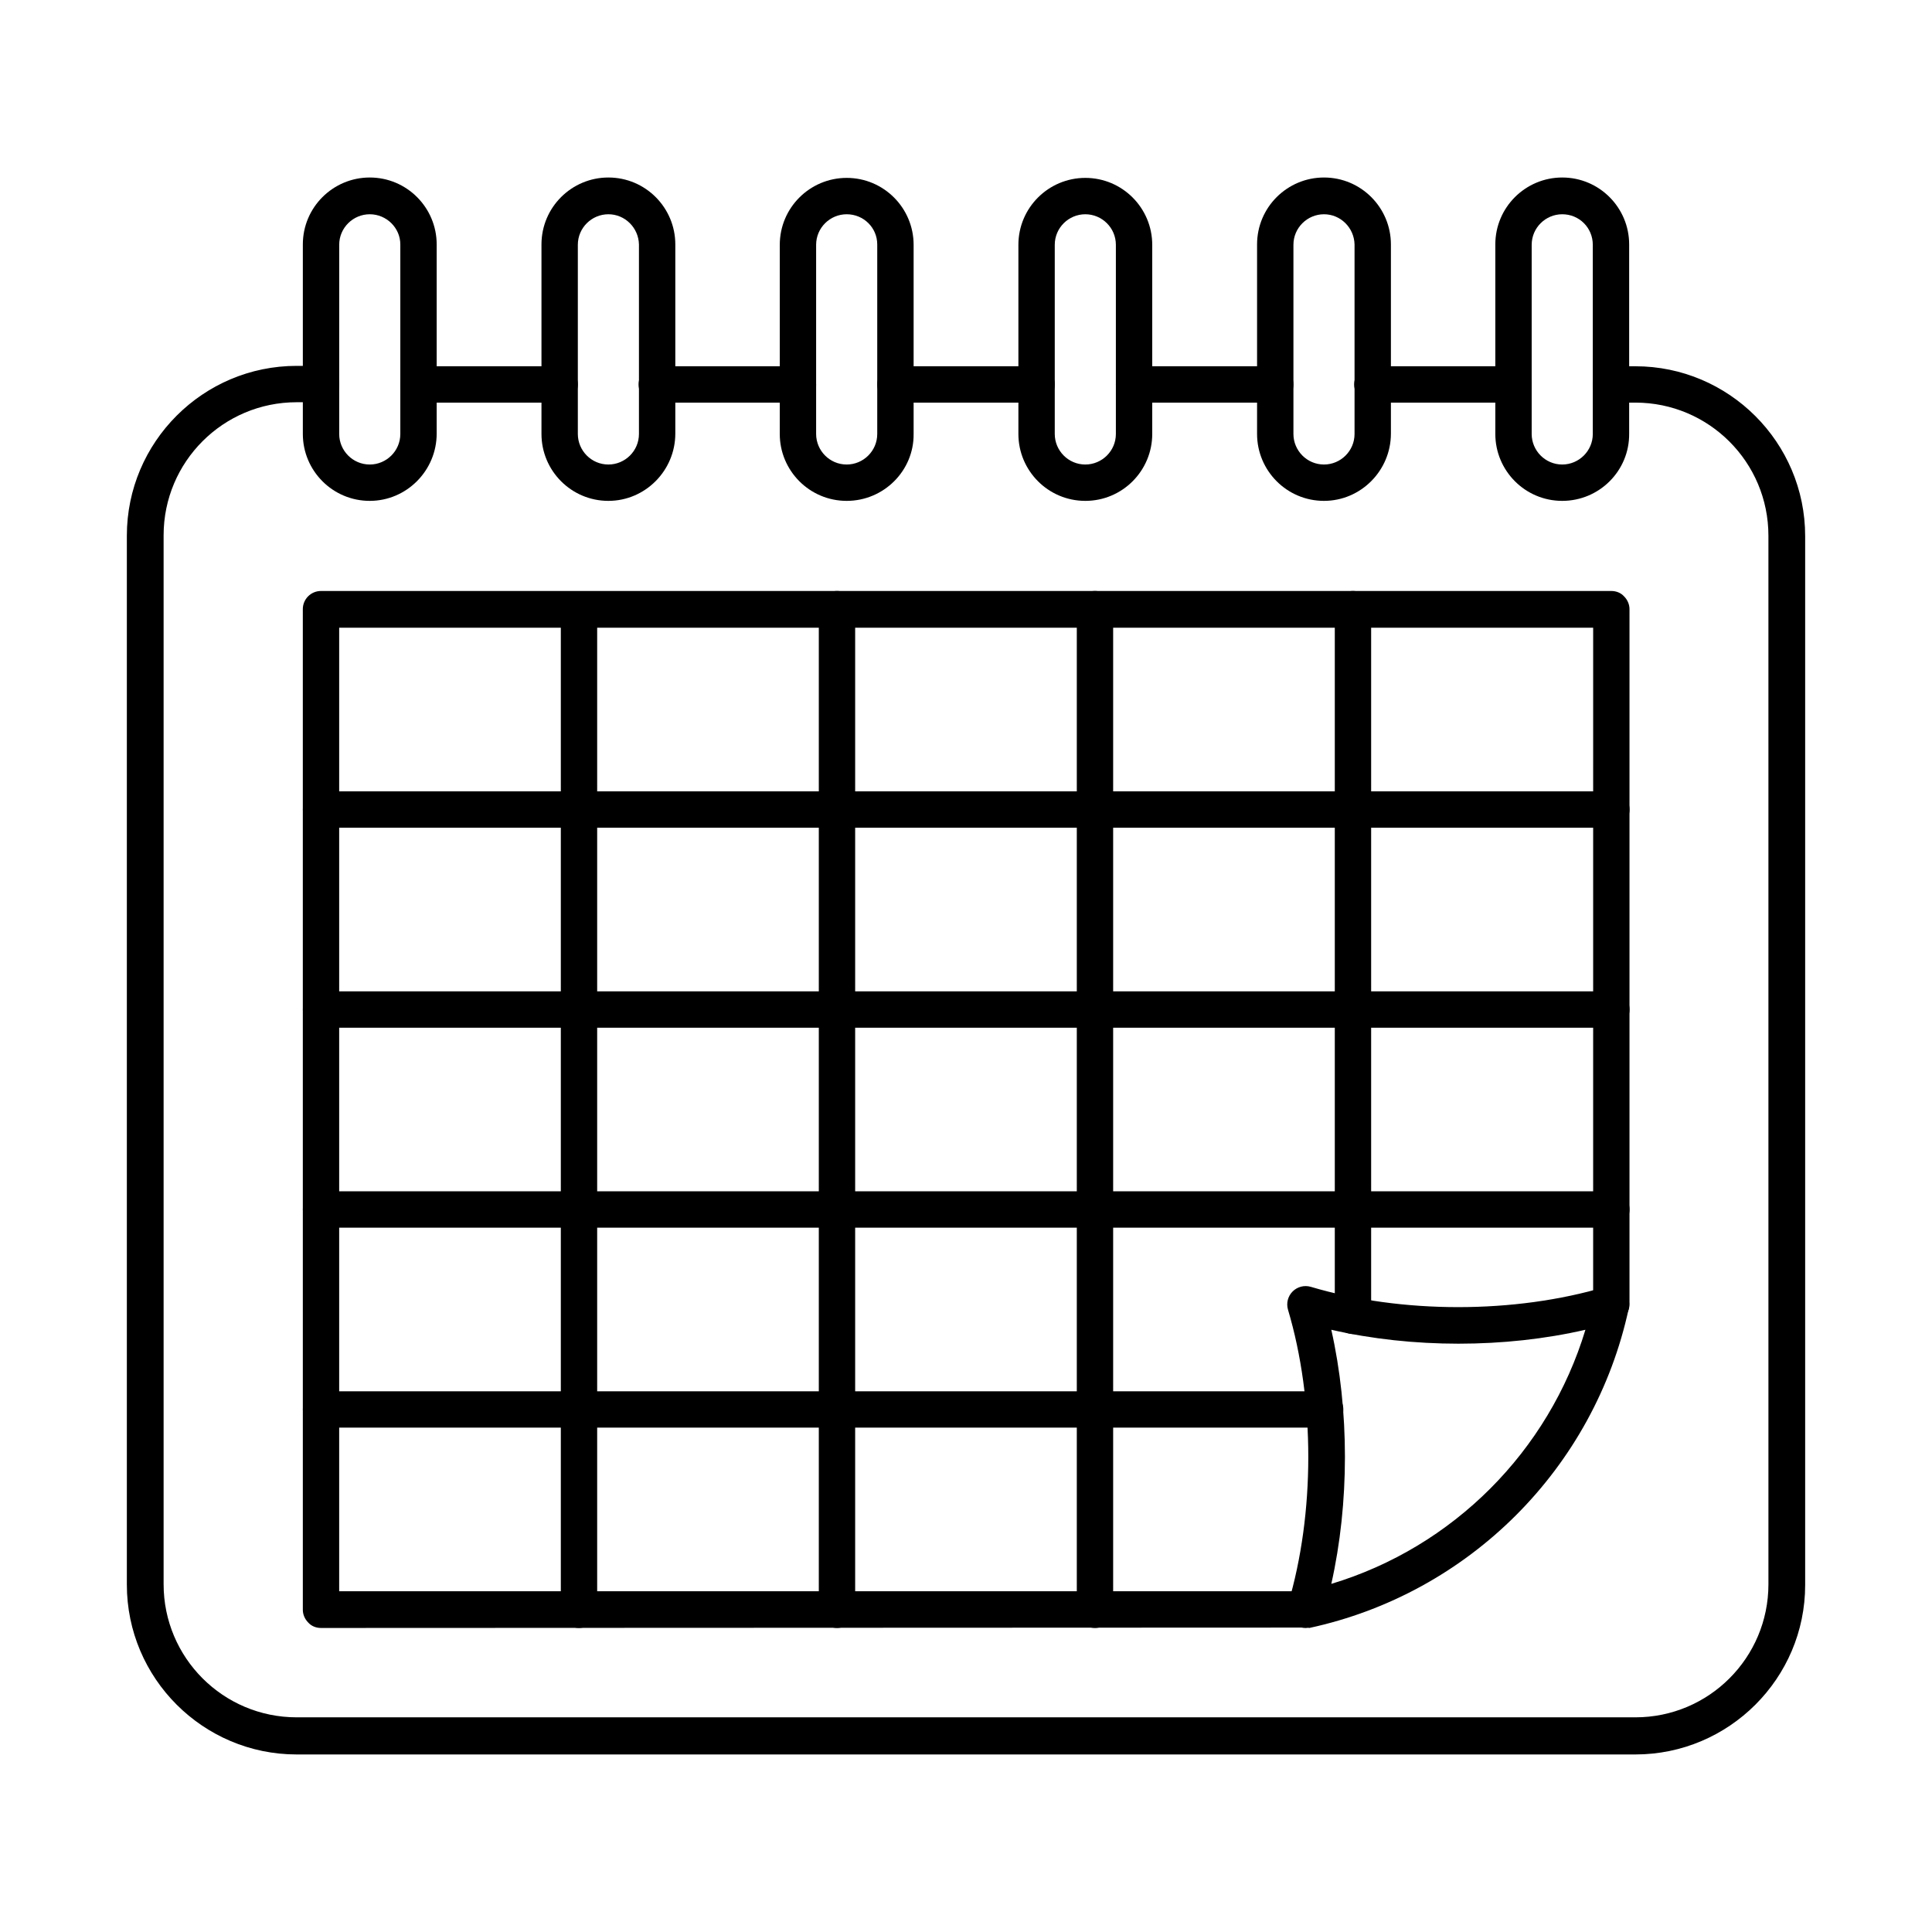 <?xml version="1.0" encoding="UTF-8"?>
<!-- Uploaded to: ICON Repo, www.iconrepo.com, Generator: ICON Repo Mixer Tools -->
<svg fill="#000000" width="800px" height="800px" version="1.1" viewBox="144 144 512 512" xmlns="http://www.w3.org/2000/svg">
 <g fill-rule="evenodd">
  <path d="m292.32 250.7h-37.414c-2.664 0-4.816-2.152-4.816-4.816 0-2.664 2.152-4.816 4.816-4.816h37.414c2.664 0 4.816 2.152 4.816 4.816 0.004 2.664-2.148 4.816-4.816 4.816zm63.145 0h-37.414c-2.664 0-4.816-2.152-4.816-4.816 0-2.664 2.152-4.816 4.816-4.816h37.414c2.664 0 4.816 2.152 4.816 4.816 0.102 2.664-2.152 4.816-4.816 4.816zm63.246 0h-37.414c-2.664 0-4.816-2.152-4.816-4.816 0-2.664 2.152-4.816 4.816-4.816h37.414c2.664 0 4.816 2.152 4.816 4.816 0 2.664-2.152 4.816-4.816 4.816zm63.242 0h-37.414c-2.664 0-4.816-2.152-4.816-4.816 0-2.664 2.152-4.816 4.816-4.816h37.414c2.664 0 4.816 2.152 4.816 4.816 0.004 2.664-2.148 4.816-4.816 4.816zm63.145 0h-37.414c-2.664 0-4.816-2.152-4.816-4.816 0-2.664 2.152-4.816 4.816-4.816h37.414c2.664 0 4.816 2.152 4.816 4.816 0.105 2.664-2.152 4.816-4.816 4.816zm32.289 358.25h-354.77c-24.805 0-45-20.195-45-45v-277.99c0-24.805 20.195-45 45-45h6.461c2.664 0 4.816 2.152 4.816 4.816 0 2.668-2.152 4.82-4.816 4.82h-6.457c-19.477 0-35.262 15.785-35.262 35.262v277.99c0 19.477 15.785 35.262 35.262 35.262h354.77c19.477 0 35.262-15.785 35.262-35.262l-0.004-277.89c0-19.477-15.785-35.262-35.262-35.262h-6.457c-2.664 0-4.816-2.152-4.816-4.816 0-2.664 2.152-4.816 4.816-4.816h6.457c24.805 0 45 20.195 45 45v277.99c0 24.703-20.195 44.895-45 44.895z"/>
  <path d="m241.99 200.78c-4.406 0-8.098 3.586-8.098 8.098v50.125c0 4.406 3.586 8.098 8.098 8.098 4.406 0 8.098-3.586 8.098-8.098v-50.227c0-4.41-3.691-7.996-8.098-7.996zm0 75.957c-9.84 0-17.734-7.996-17.734-17.734v-50.227c0-9.84 7.996-17.734 17.734-17.734 9.84 0 17.734 7.996 17.734 17.734v50.125c0 9.84-7.996 17.836-17.734 17.836z"/>
  <path d="m305.23 200.78c-4.406 0-8.098 3.586-8.098 8.098v50.125c0 4.406 3.586 8.098 8.098 8.098 4.406 0 8.098-3.586 8.098-8.098v-50.227c-0.105-4.41-3.691-7.996-8.098-7.996zm0 75.957c-9.84 0-17.734-7.996-17.734-17.734v-50.227c0-9.84 7.996-17.734 17.734-17.734 9.84 0 17.734 7.996 17.734 17.734v50.125c-0.004 9.84-7.996 17.836-17.734 17.836z"/>
  <path d="m368.38 200.78c-4.406 0-8.098 3.586-8.098 8.098v50.125c0 4.406 3.586 8.098 8.098 8.098 4.406 0 8.098-3.586 8.098-8.098v-50.227c0-4.41-3.586-7.996-8.098-7.996zm0 75.957c-9.84 0-17.734-7.996-17.734-17.734l0.004-50.125c0-9.84 7.996-17.734 17.734-17.734 9.84 0 17.734 7.996 17.734 17.734v50.125c0.098 9.738-7.898 17.734-17.738 17.734z"/>
  <path d="m431.62 200.78c-4.406 0-8.098 3.586-8.098 8.098v50.125c0 4.406 3.586 8.098 8.098 8.098 4.406 0 8.098-3.586 8.098-8.098v-50.125c0-4.512-3.691-8.098-8.098-8.098zm0 75.957c-9.84 0-17.734-7.996-17.734-17.734v-50.125c0-9.84 7.996-17.734 17.734-17.734 9.84 0 17.734 7.996 17.734 17.734v50.125c0 9.738-7.894 17.734-17.734 17.734z"/>
  <path d="m494.87 200.78c-4.406 0-8.098 3.586-8.098 8.098v50.125c0 4.406 3.586 8.098 8.098 8.098 4.406 0 8.098-3.586 8.098-8.098v-50.227c-0.102-4.41-3.691-7.996-8.098-7.996zm0 75.957c-9.84 0-17.734-7.996-17.734-17.734v-50.227c0-9.84 7.996-17.734 17.734-17.734 9.84 0 17.734 7.996 17.734 17.734v50.125c0 9.84-7.996 17.836-17.734 17.836z"/>
  <path d="m558.01 200.78c-4.406 0-8.098 3.586-8.098 8.098v50.125c0 4.406 3.586 8.098 8.098 8.098 4.406 0 8.098-3.586 8.098-8.098v-50.125c0-4.512-3.586-8.098-8.098-8.098zm0 75.957c-9.84 0-17.734-7.996-17.734-17.734v-50.227c0-9.84 7.996-17.734 17.734-17.734 9.84 0 17.734 7.996 17.734 17.734v50.125c0.102 9.84-7.894 17.836-17.734 17.836z"/>
  <path d="m229.07 575.43c-1.332 0-2.562-0.512-3.383-1.434-0.922-0.922-1.434-2.152-1.434-3.383l-0.004-265.18c0-2.664 2.152-4.816 4.816-4.816h341.95c1.332 0 2.562 0.512 3.383 1.434 0.922 0.922 1.434 2.152 1.434 3.383v184.2c0 2.664-2.152 4.816-4.816 4.816-2.664 0-4.816-2.152-4.816-4.816l0.004-179.28h-332.32v255.34h256.16c2.664 0 4.816 2.152 4.816 4.816s-2.152 4.816-4.816 4.816z"/>
  <path d="m496.81 496.4c4.816 21.422 4.816 45.922 0 67.344 32.289-9.738 57.609-35.16 67.344-67.344-21.316 4.922-45.918 4.922-67.344 0zm-6.766 79.031c-1.332 0-2.664-0.512-3.586-1.539-1.129-1.23-1.539-3.074-1.129-4.715 7.176-24.09 7.176-54.02 0-78.109-0.512-1.742 0-3.586 1.23-4.816 1.23-1.23 3.074-1.742 4.816-1.23 24.09 7.176 54.02 7.176 78.109 0 1.641-0.512 3.383-0.102 4.715 1.129 1.23 1.129 1.844 2.871 1.434 4.613-9.121 42.336-42.336 75.547-84.668 84.668-0.203-0.102-0.613 0-0.922 0z"/>
  <path d="m570.93 363.35h-341.85c-2.664 0-4.816-2.152-4.816-4.816 0-2.664 2.152-4.816 4.816-4.816h341.95c2.664 0 4.816 2.152 4.816 4.816 0 2.664-2.152 4.816-4.918 4.816z"/>
  <path d="m570.93 416.35h-341.85c-2.664 0-4.816-2.152-4.816-4.816s2.152-4.816 4.816-4.816h341.95c2.664 0 4.816 2.152 4.816 4.816s-2.152 4.816-4.918 4.816z"/>
  <path d="m570.93 469.34h-341.85c-2.664 0-4.816-2.152-4.816-4.816 0-2.664 2.152-4.816 4.816-4.816h341.95c2.664 0 4.816 2.152 4.816 4.816 0 2.664-2.152 4.816-4.918 4.816z"/>
  <path d="m495.18 522.34h-266.1c-2.664 0-4.816-2.152-4.816-4.816 0-2.664 2.152-4.816 4.816-4.816h266.1c2.664 0 4.816 2.152 4.816 4.816 0 2.664-2.152 4.816-4.816 4.816z"/>
  <path d="m297.44 575.43c-2.664 0-4.816-2.152-4.816-4.816v-265.08c0-2.664 2.152-4.816 4.816-4.816 2.664 0 4.816 2.152 4.816 4.816v265.08c0.004 2.562-2.148 4.816-4.816 4.816z"/>
  <path d="m365.81 575.43c-2.664 0-4.816-2.152-4.816-4.816v-265.18c0-2.664 2.152-4.816 4.816-4.816s4.816 2.152 4.816 4.816v265.08c0.004 2.664-2.152 4.918-4.816 4.918z"/>
  <path d="m434.18 575.43c-2.664 0-4.816-2.152-4.816-4.816v-265.18c0-2.664 2.152-4.816 4.816-4.816 2.664 0 4.816 2.152 4.816 4.816v265.08c0.105 2.664-2.152 4.918-4.816 4.918z"/>
  <path d="m502.55 497.53c-2.664 0-4.816-2.152-4.816-4.816v-187.28c0-2.664 2.152-4.816 4.816-4.816 2.664 0 4.816 2.152 4.816 4.816v187.17c0.102 2.769-2.152 4.922-4.816 4.922z"/>
 </g>
</svg>